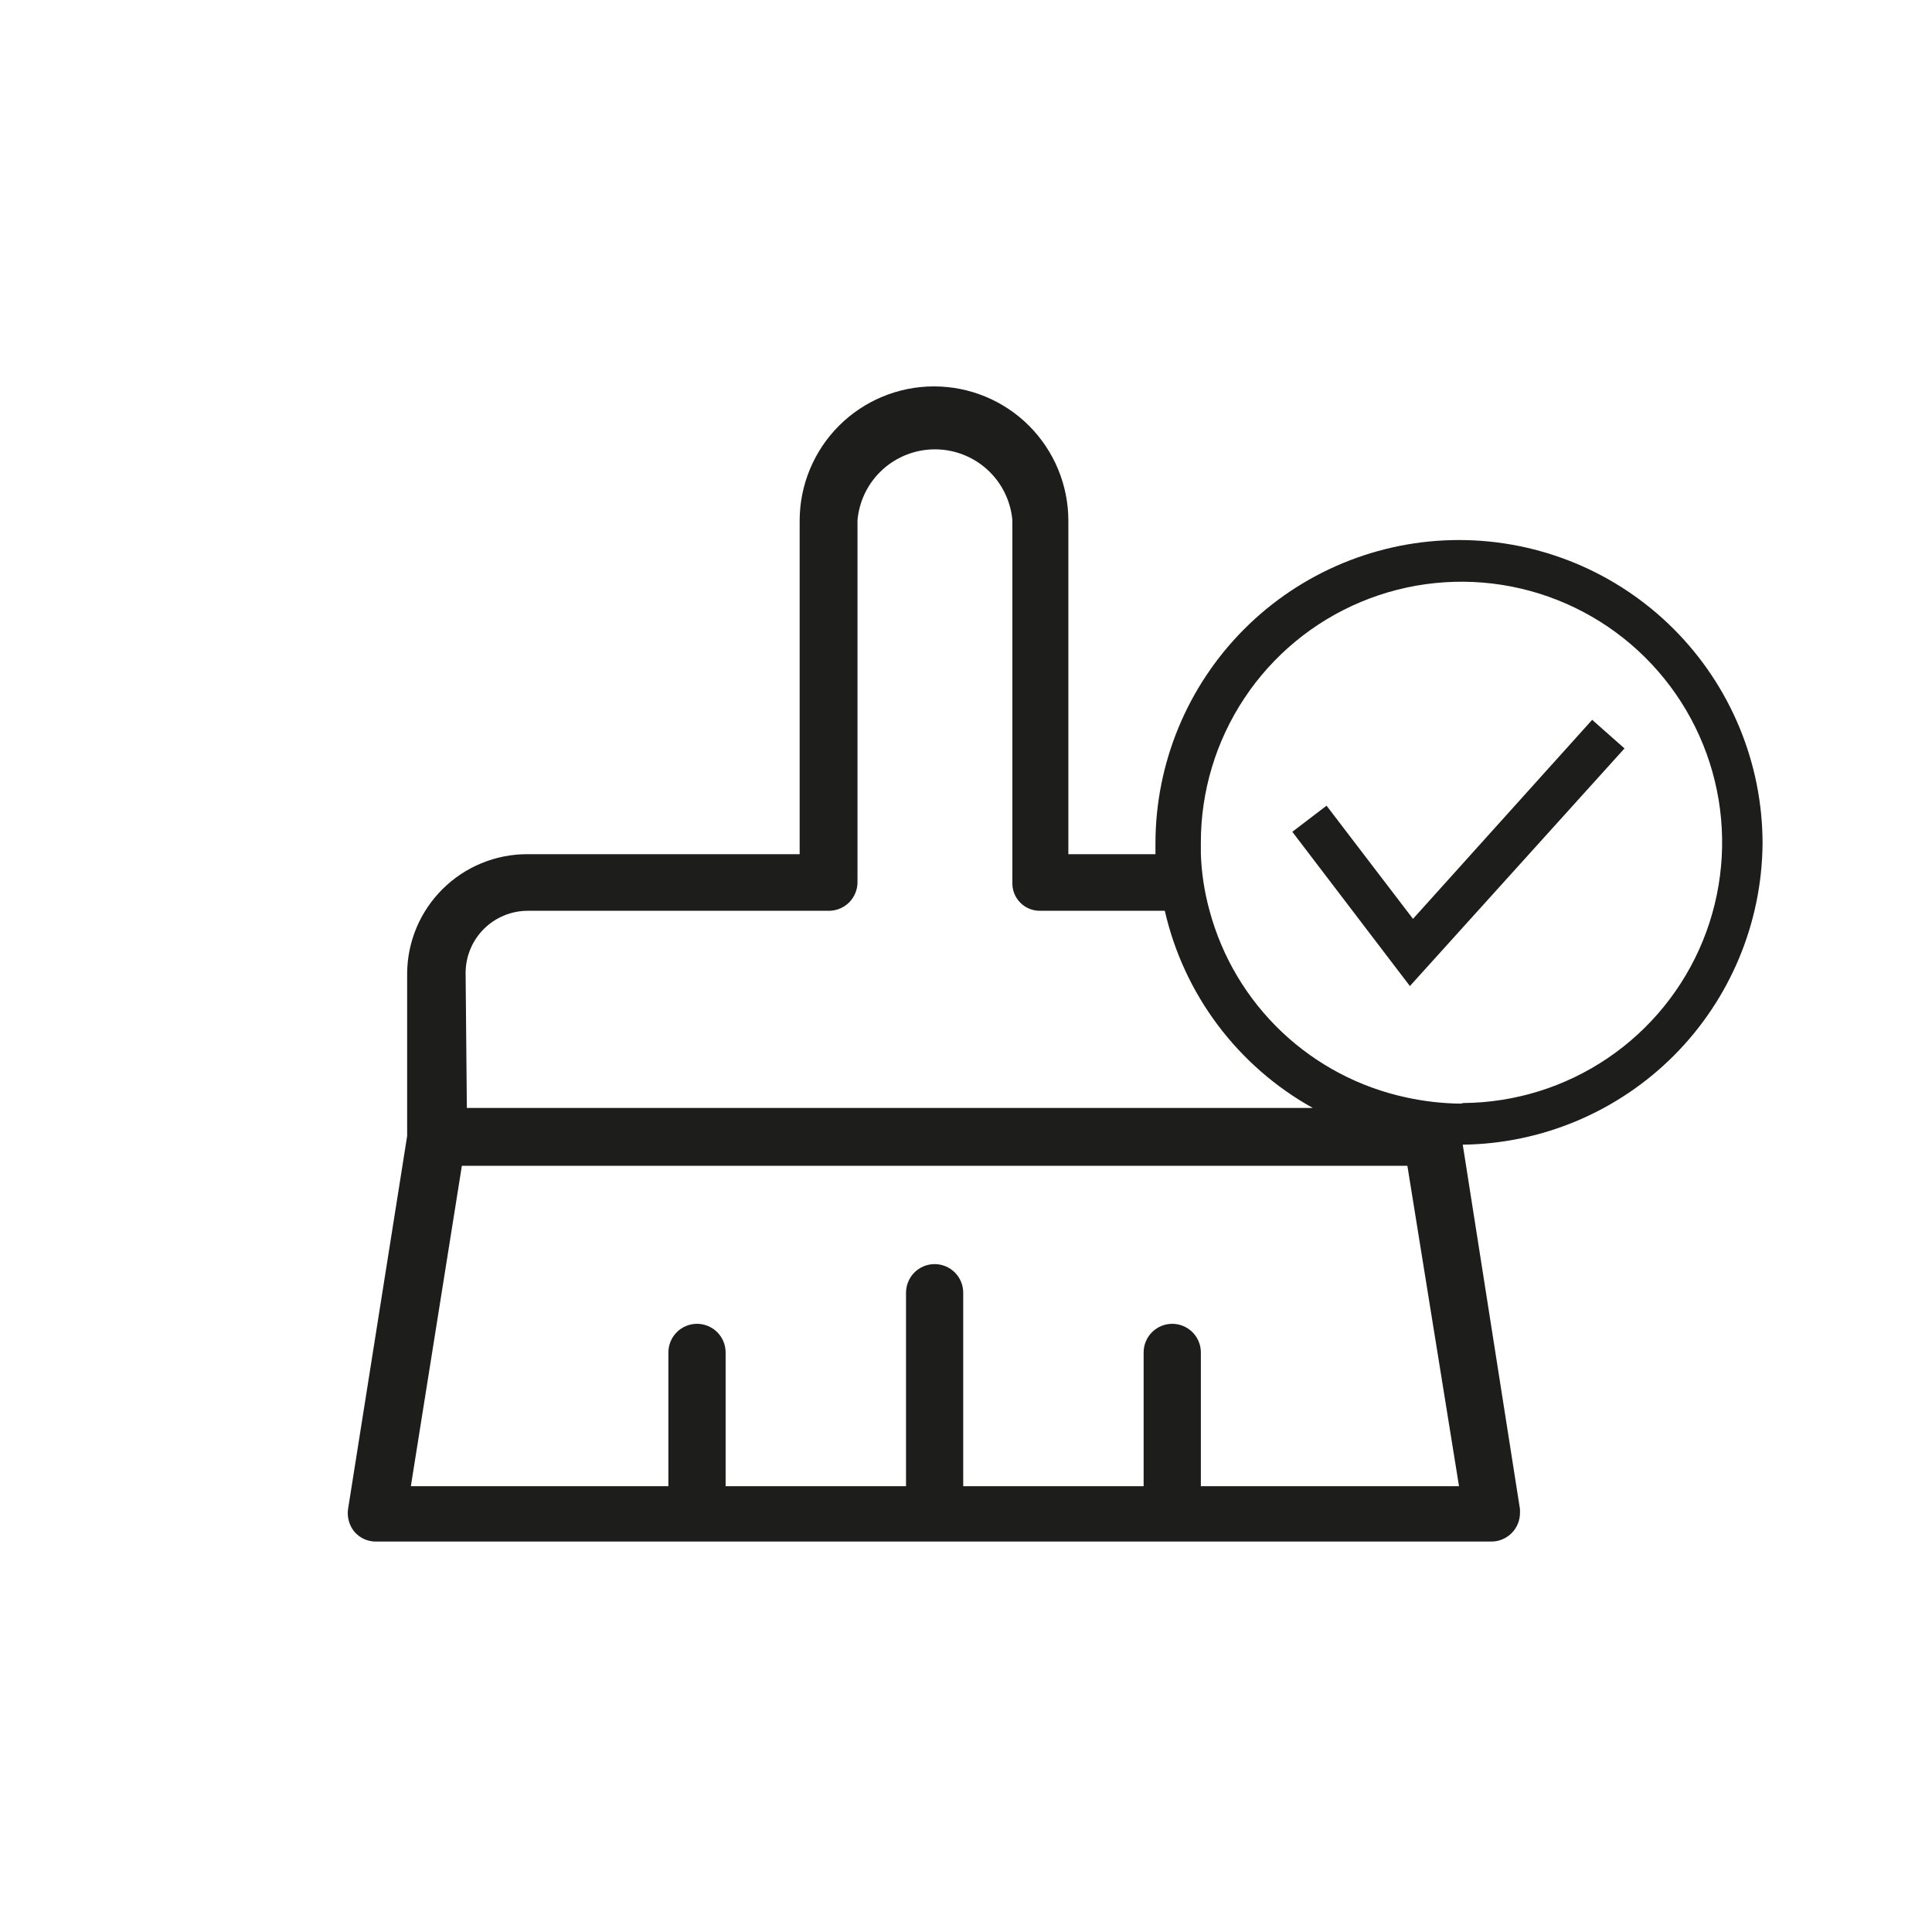 <svg width="50" height="50" viewBox="0 0 50 50" fill="none" xmlns="http://www.w3.org/2000/svg">
<mask id="mask0" mask-type="alpha" maskUnits="userSpaceOnUse" x="0" y="0" width="50" height="50">
<rect width="50" height="50" fill="#C4C4C4"/>
</mask>
<g mask="url(#mask0)">
<path d="M45.615 21.832C45.615 19.749 44.787 17.751 43.314 16.277C41.841 14.804 39.843 13.976 37.759 13.976C35.675 13.976 33.677 14.804 32.204 16.277C30.731 17.751 29.903 19.749 29.903 21.832C29.903 21.929 29.903 22.009 29.903 22.106H27.649V13.477C27.649 12.555 27.283 11.671 26.631 11.018C25.979 10.366 25.094 10 24.172 10C23.25 10 22.365 10.366 21.713 11.018C21.061 11.671 20.695 12.555 20.695 13.477V22.106H13.643C12.825 22.106 12.04 22.429 11.458 23.005C10.876 23.58 10.545 24.362 10.537 25.181V29.399L9.007 39.058C8.993 39.16 9 39.265 9.028 39.364C9.055 39.464 9.103 39.557 9.168 39.637C9.239 39.721 9.328 39.788 9.428 39.833C9.529 39.877 9.638 39.899 9.748 39.895H38.58C38.679 39.897 38.777 39.88 38.868 39.843C38.96 39.807 39.044 39.753 39.114 39.684C39.185 39.615 39.241 39.532 39.279 39.441C39.317 39.351 39.337 39.253 39.337 39.154C39.337 39.154 39.337 39.074 39.337 39.058L37.856 29.624C39.911 29.599 41.875 28.769 43.326 27.312C44.776 25.855 45.598 23.888 45.615 21.832ZM12.05 25.181C12.05 24.754 12.219 24.345 12.521 24.043C12.823 23.741 13.233 23.571 13.66 23.571H21.467C21.661 23.567 21.845 23.487 21.981 23.349C22.116 23.21 22.192 23.024 22.192 22.831V13.461C22.237 12.961 22.467 12.495 22.838 12.156C23.209 11.817 23.694 11.629 24.196 11.629C24.699 11.629 25.183 11.817 25.554 12.156C25.925 12.495 26.155 12.961 26.2 13.461V22.831C26.196 22.928 26.212 23.024 26.246 23.115C26.281 23.206 26.334 23.289 26.402 23.358C26.47 23.428 26.551 23.482 26.641 23.519C26.731 23.556 26.828 23.573 26.925 23.571H30.145C30.39 24.643 30.857 25.651 31.517 26.53C32.178 27.409 33.015 28.14 33.976 28.674H12.082L12.05 25.181ZM31.078 38.462V35.001C31.078 34.804 31 34.616 30.861 34.477C30.722 34.339 30.534 34.26 30.338 34.26C30.141 34.26 29.953 34.339 29.814 34.477C29.675 34.616 29.597 34.804 29.597 35.001V38.462H24.928V33.456C24.928 33.259 24.851 33.071 24.712 32.932C24.573 32.793 24.384 32.715 24.188 32.715C23.992 32.715 23.803 32.793 23.664 32.932C23.526 33.071 23.448 33.259 23.448 33.456V38.462H18.779V35.001C18.779 34.804 18.701 34.616 18.562 34.477C18.423 34.339 18.235 34.26 18.038 34.26C17.842 34.26 17.654 34.339 17.515 34.477C17.376 34.616 17.298 34.804 17.298 35.001V38.462H10.633L11.953 30.171H36.423L37.759 38.462H31.078ZM37.807 28.562C37.331 28.557 36.856 28.503 36.391 28.401C35.181 28.141 34.066 27.553 33.168 26.701C32.271 25.849 31.625 24.766 31.304 23.571C31.17 23.088 31.094 22.591 31.078 22.09C31.078 21.993 31.078 21.913 31.078 21.816C31.075 20.484 31.467 19.18 32.204 18.07C32.941 16.959 33.99 16.092 35.22 15.578C36.449 15.063 37.804 14.925 39.112 15.179C40.42 15.434 41.623 16.07 42.57 17.008C43.517 17.946 44.165 19.143 44.432 20.449C44.699 21.755 44.573 23.11 44.071 24.345C43.568 25.579 42.711 26.637 41.608 27.384C40.504 28.132 39.204 28.536 37.872 28.546L37.807 28.562Z" fill="#1D1D1B"/>
<path d="M36.488 25.519L33.445 21.527L34.331 20.851L36.568 23.78L41.205 18.629L42.042 19.369L36.488 25.519Z" fill="#1D1D1B"/>
</g>
</svg>
